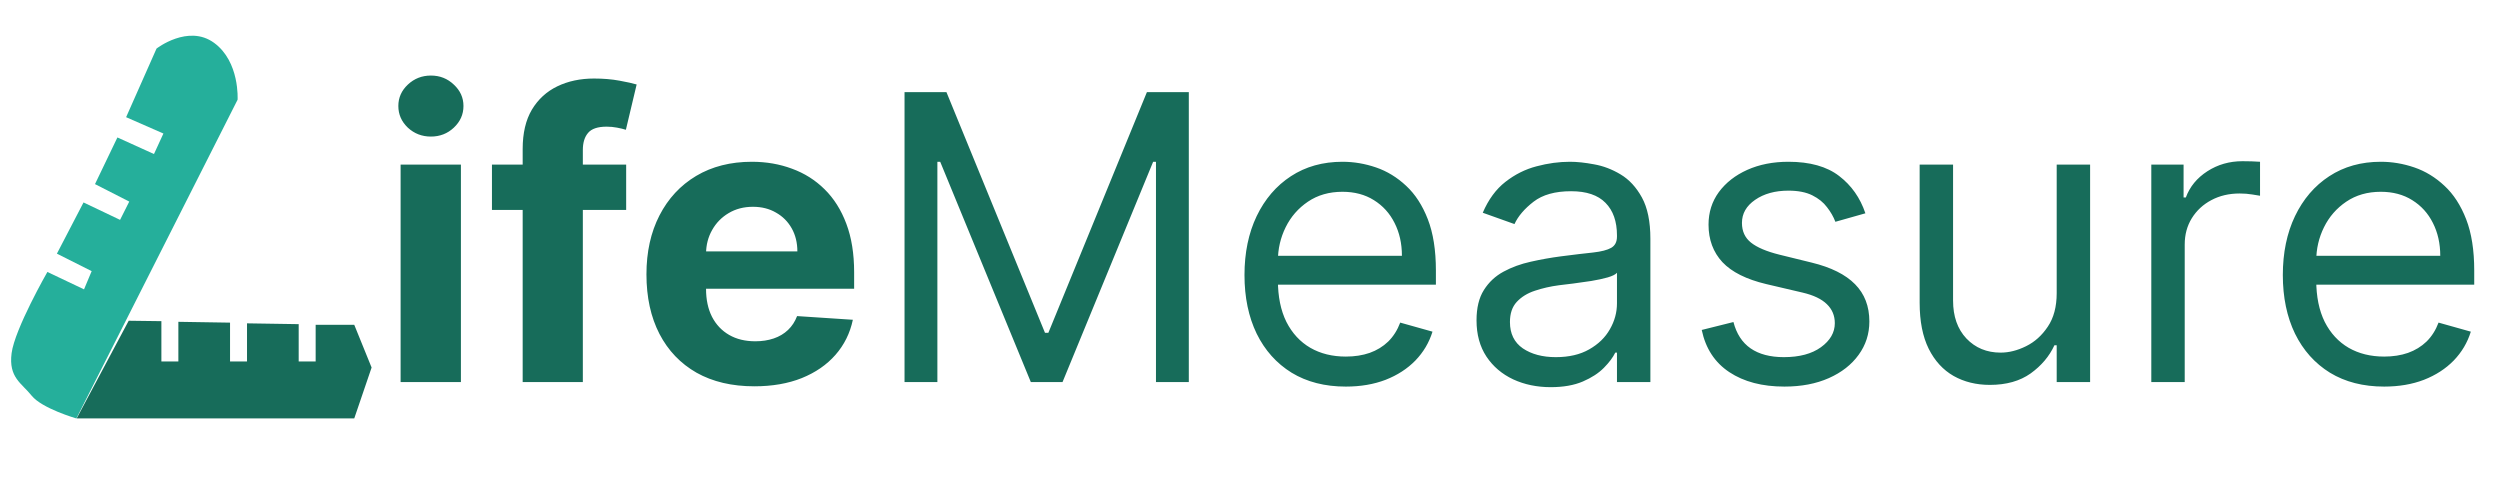 <svg width="301" height="58" viewBox="0 0 301 58" fill="none" xmlns="http://www.w3.org/2000/svg">
<path d="M48.233 46V19.818H55.494V46H48.233ZM51.88 16.443C50.801 16.443 49.875 16.085 49.102 15.369C48.341 14.642 47.96 13.773 47.96 12.761C47.96 11.761 48.341 10.903 49.102 10.188C49.875 9.46 50.801 9.097 51.88 9.097C52.96 9.097 53.88 9.46 54.642 10.188C55.414 10.903 55.801 11.761 55.801 12.761C55.801 13.773 55.414 14.642 54.642 15.369C53.88 16.085 52.96 16.443 51.88 16.443ZM75.39 19.818V25.273H59.231V19.818H75.39ZM62.93 46V17.926C62.93 16.028 63.299 14.454 64.038 13.204C64.788 11.954 65.811 11.017 67.106 10.392C68.402 9.767 69.873 9.455 71.521 9.455C72.635 9.455 73.652 9.54 74.572 9.71C75.504 9.881 76.197 10.034 76.652 10.171L75.356 15.625C75.072 15.534 74.72 15.449 74.299 15.369C73.89 15.29 73.47 15.25 73.038 15.25C71.97 15.25 71.226 15.5 70.805 16C70.385 16.489 70.174 17.176 70.174 18.062V46H62.93ZM90.821 46.511C88.128 46.511 85.809 45.966 83.866 44.875C81.934 43.773 80.446 42.216 79.4 40.205C78.355 38.182 77.832 35.79 77.832 33.028C77.832 30.335 78.355 27.972 79.4 25.938C80.446 23.903 81.917 22.318 83.815 21.182C85.724 20.046 87.963 19.477 90.531 19.477C92.258 19.477 93.866 19.756 95.355 20.312C96.855 20.858 98.162 21.682 99.275 22.784C100.4 23.886 101.275 25.273 101.9 26.943C102.525 28.602 102.838 30.546 102.838 32.773V34.767H80.73V30.267H96.003C96.003 29.222 95.775 28.296 95.321 27.489C94.866 26.682 94.236 26.051 93.429 25.597C92.633 25.131 91.707 24.898 90.65 24.898C89.548 24.898 88.571 25.153 87.719 25.665C86.878 26.165 86.219 26.841 85.741 27.693C85.264 28.534 85.02 29.472 85.008 30.506V34.784C85.008 36.08 85.247 37.199 85.724 38.142C86.213 39.085 86.9 39.812 87.787 40.324C88.673 40.835 89.724 41.091 90.94 41.091C91.747 41.091 92.486 40.977 93.156 40.75C93.826 40.523 94.4 40.182 94.878 39.727C95.355 39.273 95.719 38.716 95.969 38.057L102.684 38.5C102.343 40.114 101.645 41.523 100.588 42.727C99.542 43.92 98.19 44.852 96.531 45.523C94.883 46.182 92.98 46.511 90.821 46.511ZM108.906 11.091H113.951L125.815 40.068H126.224L138.088 11.091H143.133V46H139.179V19.477H138.838L127.929 46H124.111L113.201 19.477H112.861V46H108.906V11.091ZM162.041 46.545C159.518 46.545 157.342 45.989 155.513 44.875C153.694 43.75 152.291 42.182 151.302 40.17C150.325 38.148 149.836 35.795 149.836 33.114C149.836 30.432 150.325 28.068 151.302 26.023C152.291 23.966 153.666 22.364 155.427 21.216C157.2 20.057 159.268 19.477 161.632 19.477C162.995 19.477 164.342 19.704 165.672 20.159C167.001 20.614 168.211 21.352 169.302 22.375C170.393 23.386 171.263 24.727 171.91 26.398C172.558 28.068 172.882 30.125 172.882 32.568V34.273H152.7V30.796H168.791C168.791 29.318 168.495 28 167.905 26.841C167.325 25.682 166.495 24.767 165.416 24.097C164.348 23.426 163.086 23.091 161.632 23.091C160.03 23.091 158.643 23.489 157.473 24.284C156.314 25.068 155.422 26.091 154.797 27.352C154.172 28.614 153.859 29.966 153.859 31.409V33.727C153.859 35.705 154.2 37.381 154.882 38.756C155.575 40.119 156.535 41.159 157.763 41.875C158.99 42.58 160.416 42.932 162.041 42.932C163.098 42.932 164.052 42.784 164.905 42.489C165.768 42.182 166.513 41.727 167.138 41.125C167.763 40.511 168.245 39.75 168.586 38.841L172.473 39.932C172.064 41.25 171.376 42.409 170.41 43.409C169.444 44.398 168.251 45.17 166.831 45.727C165.41 46.273 163.814 46.545 162.041 46.545ZM186.706 46.614C185.047 46.614 183.541 46.301 182.189 45.676C180.836 45.04 179.763 44.125 178.967 42.932C178.172 41.727 177.774 40.273 177.774 38.568C177.774 37.068 178.069 35.852 178.66 34.92C179.251 33.977 180.041 33.239 181.03 32.705C182.018 32.17 183.109 31.773 184.302 31.511C185.507 31.239 186.717 31.023 187.933 30.864C189.524 30.659 190.814 30.506 191.802 30.403C192.802 30.29 193.53 30.102 193.984 29.841C194.45 29.579 194.683 29.125 194.683 28.477V28.341C194.683 26.659 194.223 25.352 193.302 24.421C192.393 23.489 191.013 23.023 189.16 23.023C187.24 23.023 185.734 23.443 184.643 24.284C183.552 25.125 182.785 26.023 182.342 26.977L178.524 25.614C179.206 24.023 180.115 22.784 181.251 21.898C182.399 21 183.649 20.375 185.001 20.023C186.365 19.659 187.706 19.477 189.024 19.477C189.865 19.477 190.831 19.579 191.922 19.784C193.024 19.977 194.086 20.381 195.109 20.994C196.143 21.608 197.001 22.534 197.683 23.773C198.365 25.011 198.706 26.671 198.706 28.75V46H194.683V42.455H194.478C194.206 43.023 193.751 43.631 193.115 44.278C192.478 44.926 191.632 45.477 190.575 45.932C189.518 46.386 188.228 46.614 186.706 46.614ZM187.319 43C188.91 43 190.251 42.688 191.342 42.062C192.444 41.438 193.274 40.631 193.831 39.642C194.399 38.653 194.683 37.614 194.683 36.523V32.841C194.513 33.045 194.138 33.233 193.558 33.403C192.99 33.562 192.331 33.705 191.581 33.83C190.842 33.943 190.12 34.045 189.416 34.136C188.723 34.216 188.16 34.284 187.728 34.341C186.683 34.477 185.706 34.699 184.797 35.006C183.899 35.301 183.172 35.75 182.615 36.352C182.069 36.943 181.797 37.75 181.797 38.773C181.797 40.17 182.314 41.227 183.348 41.943C184.393 42.648 185.717 43 187.319 43ZM224.593 25.682L220.98 26.704C220.753 26.102 220.417 25.517 219.974 24.949C219.542 24.369 218.951 23.892 218.201 23.517C217.451 23.142 216.491 22.954 215.321 22.954C213.718 22.954 212.383 23.324 211.315 24.062C210.258 24.79 209.73 25.716 209.73 26.841C209.73 27.841 210.093 28.631 210.821 29.21C211.548 29.79 212.684 30.273 214.23 30.659L218.116 31.614C220.457 32.182 222.201 33.051 223.349 34.222C224.497 35.381 225.071 36.875 225.071 38.705C225.071 40.205 224.639 41.545 223.775 42.727C222.923 43.909 221.73 44.841 220.196 45.523C218.662 46.205 216.878 46.545 214.843 46.545C212.173 46.545 209.963 45.966 208.213 44.807C206.463 43.648 205.355 41.955 204.889 39.727L208.707 38.773C209.071 40.182 209.758 41.239 210.77 41.943C211.792 42.648 213.128 43 214.775 43C216.65 43 218.139 42.602 219.241 41.807C220.355 41 220.912 40.034 220.912 38.909C220.912 38 220.593 37.239 219.957 36.625C219.321 36 218.343 35.534 217.025 35.227L212.662 34.205C210.264 33.636 208.503 32.756 207.378 31.562C206.264 30.358 205.707 28.852 205.707 27.046C205.707 25.568 206.122 24.261 206.951 23.125C207.792 21.989 208.934 21.097 210.378 20.449C211.832 19.801 213.48 19.477 215.321 19.477C217.912 19.477 219.946 20.046 221.423 21.182C222.912 22.318 223.968 23.818 224.593 25.682ZM247.626 35.295V19.818H251.649V46H247.626V41.568H247.353C246.74 42.898 245.785 44.028 244.49 44.96C243.194 45.881 241.558 46.341 239.581 46.341C237.944 46.341 236.49 45.983 235.217 45.267C233.944 44.54 232.944 43.449 232.217 41.994C231.49 40.528 231.126 38.682 231.126 36.455V19.818H235.149V36.182C235.149 38.091 235.683 39.614 236.751 40.75C237.831 41.886 239.206 42.455 240.876 42.455C241.876 42.455 242.893 42.199 243.927 41.688C244.973 41.176 245.848 40.392 246.552 39.335C247.268 38.278 247.626 36.932 247.626 35.295ZM259.017 46V19.818H262.903V23.773H263.176C263.653 22.477 264.517 21.426 265.767 20.619C267.017 19.812 268.426 19.409 269.994 19.409C270.29 19.409 270.659 19.415 271.102 19.426C271.545 19.438 271.88 19.454 272.108 19.477V23.568C271.971 23.534 271.659 23.483 271.17 23.415C270.693 23.335 270.187 23.296 269.653 23.296C268.38 23.296 267.244 23.562 266.244 24.097C265.255 24.619 264.471 25.347 263.892 26.278C263.324 27.199 263.04 28.25 263.04 29.432V46H259.017ZM287.057 46.545C284.534 46.545 282.358 45.989 280.528 44.875C278.71 43.75 277.307 42.182 276.318 40.17C275.341 38.148 274.852 35.795 274.852 33.114C274.852 30.432 275.341 28.068 276.318 26.023C277.307 23.966 278.682 22.364 280.443 21.216C282.216 20.057 284.284 19.477 286.647 19.477C288.011 19.477 289.358 19.704 290.687 20.159C292.017 20.614 293.227 21.352 294.318 22.375C295.409 23.386 296.278 24.727 296.926 26.398C297.574 28.068 297.897 30.125 297.897 32.568V34.273H277.716V30.796H293.807C293.807 29.318 293.511 28 292.92 26.841C292.341 25.682 291.511 24.767 290.432 24.097C289.363 23.426 288.102 23.091 286.647 23.091C285.045 23.091 283.659 23.489 282.488 24.284C281.329 25.068 280.437 26.091 279.812 27.352C279.187 28.614 278.875 29.966 278.875 31.409V33.727C278.875 35.705 279.216 37.381 279.897 38.756C280.591 40.119 281.551 41.159 282.778 41.875C284.005 42.58 285.432 42.932 287.057 42.932C288.113 42.932 289.068 42.784 289.92 42.489C290.784 42.182 291.528 41.727 292.153 41.125C292.778 40.511 293.261 39.75 293.602 38.841L297.488 39.932C297.079 41.25 296.392 42.409 295.426 43.409C294.46 44.398 293.267 45.17 291.846 45.727C290.426 46.273 288.829 46.545 287.057 46.545Z" fill="#176C5A"/>
<path fill-rule="evenodd" clip-rule="evenodd" d="M28.606 12.006C28.606 12.006 28.886 7.421 25.769 5.153C22.652 2.885 18.846 5.848 18.846 5.848L15.184 14.109L19.674 16.076L18.539 18.546L14.136 16.549L11.438 22.166L15.563 24.271L14.456 26.472L10.056 24.375L6.851 30.541L11.037 32.645L10.116 34.839L5.706 32.743C5.706 32.743 1.769 39.611 1.395 42.537C1.021 45.462 2.604 46.127 3.804 47.631C5.04 49.18 9.194 50.38 9.194 50.38L28.606 12.006Z" fill="#25AF9B"/>
<path fill-rule="evenodd" clip-rule="evenodd" d="M19.431 38.668V43.517H21.475L21.475 38.746L27.697 38.846V43.517H29.74V38.93L35.962 39.028V43.517H38.005L38.005 39.106H42.652L44.741 44.252L42.652 50.377H9.229L15.495 38.617L19.431 38.668Z" fill="#176C5A"/>
</svg>
